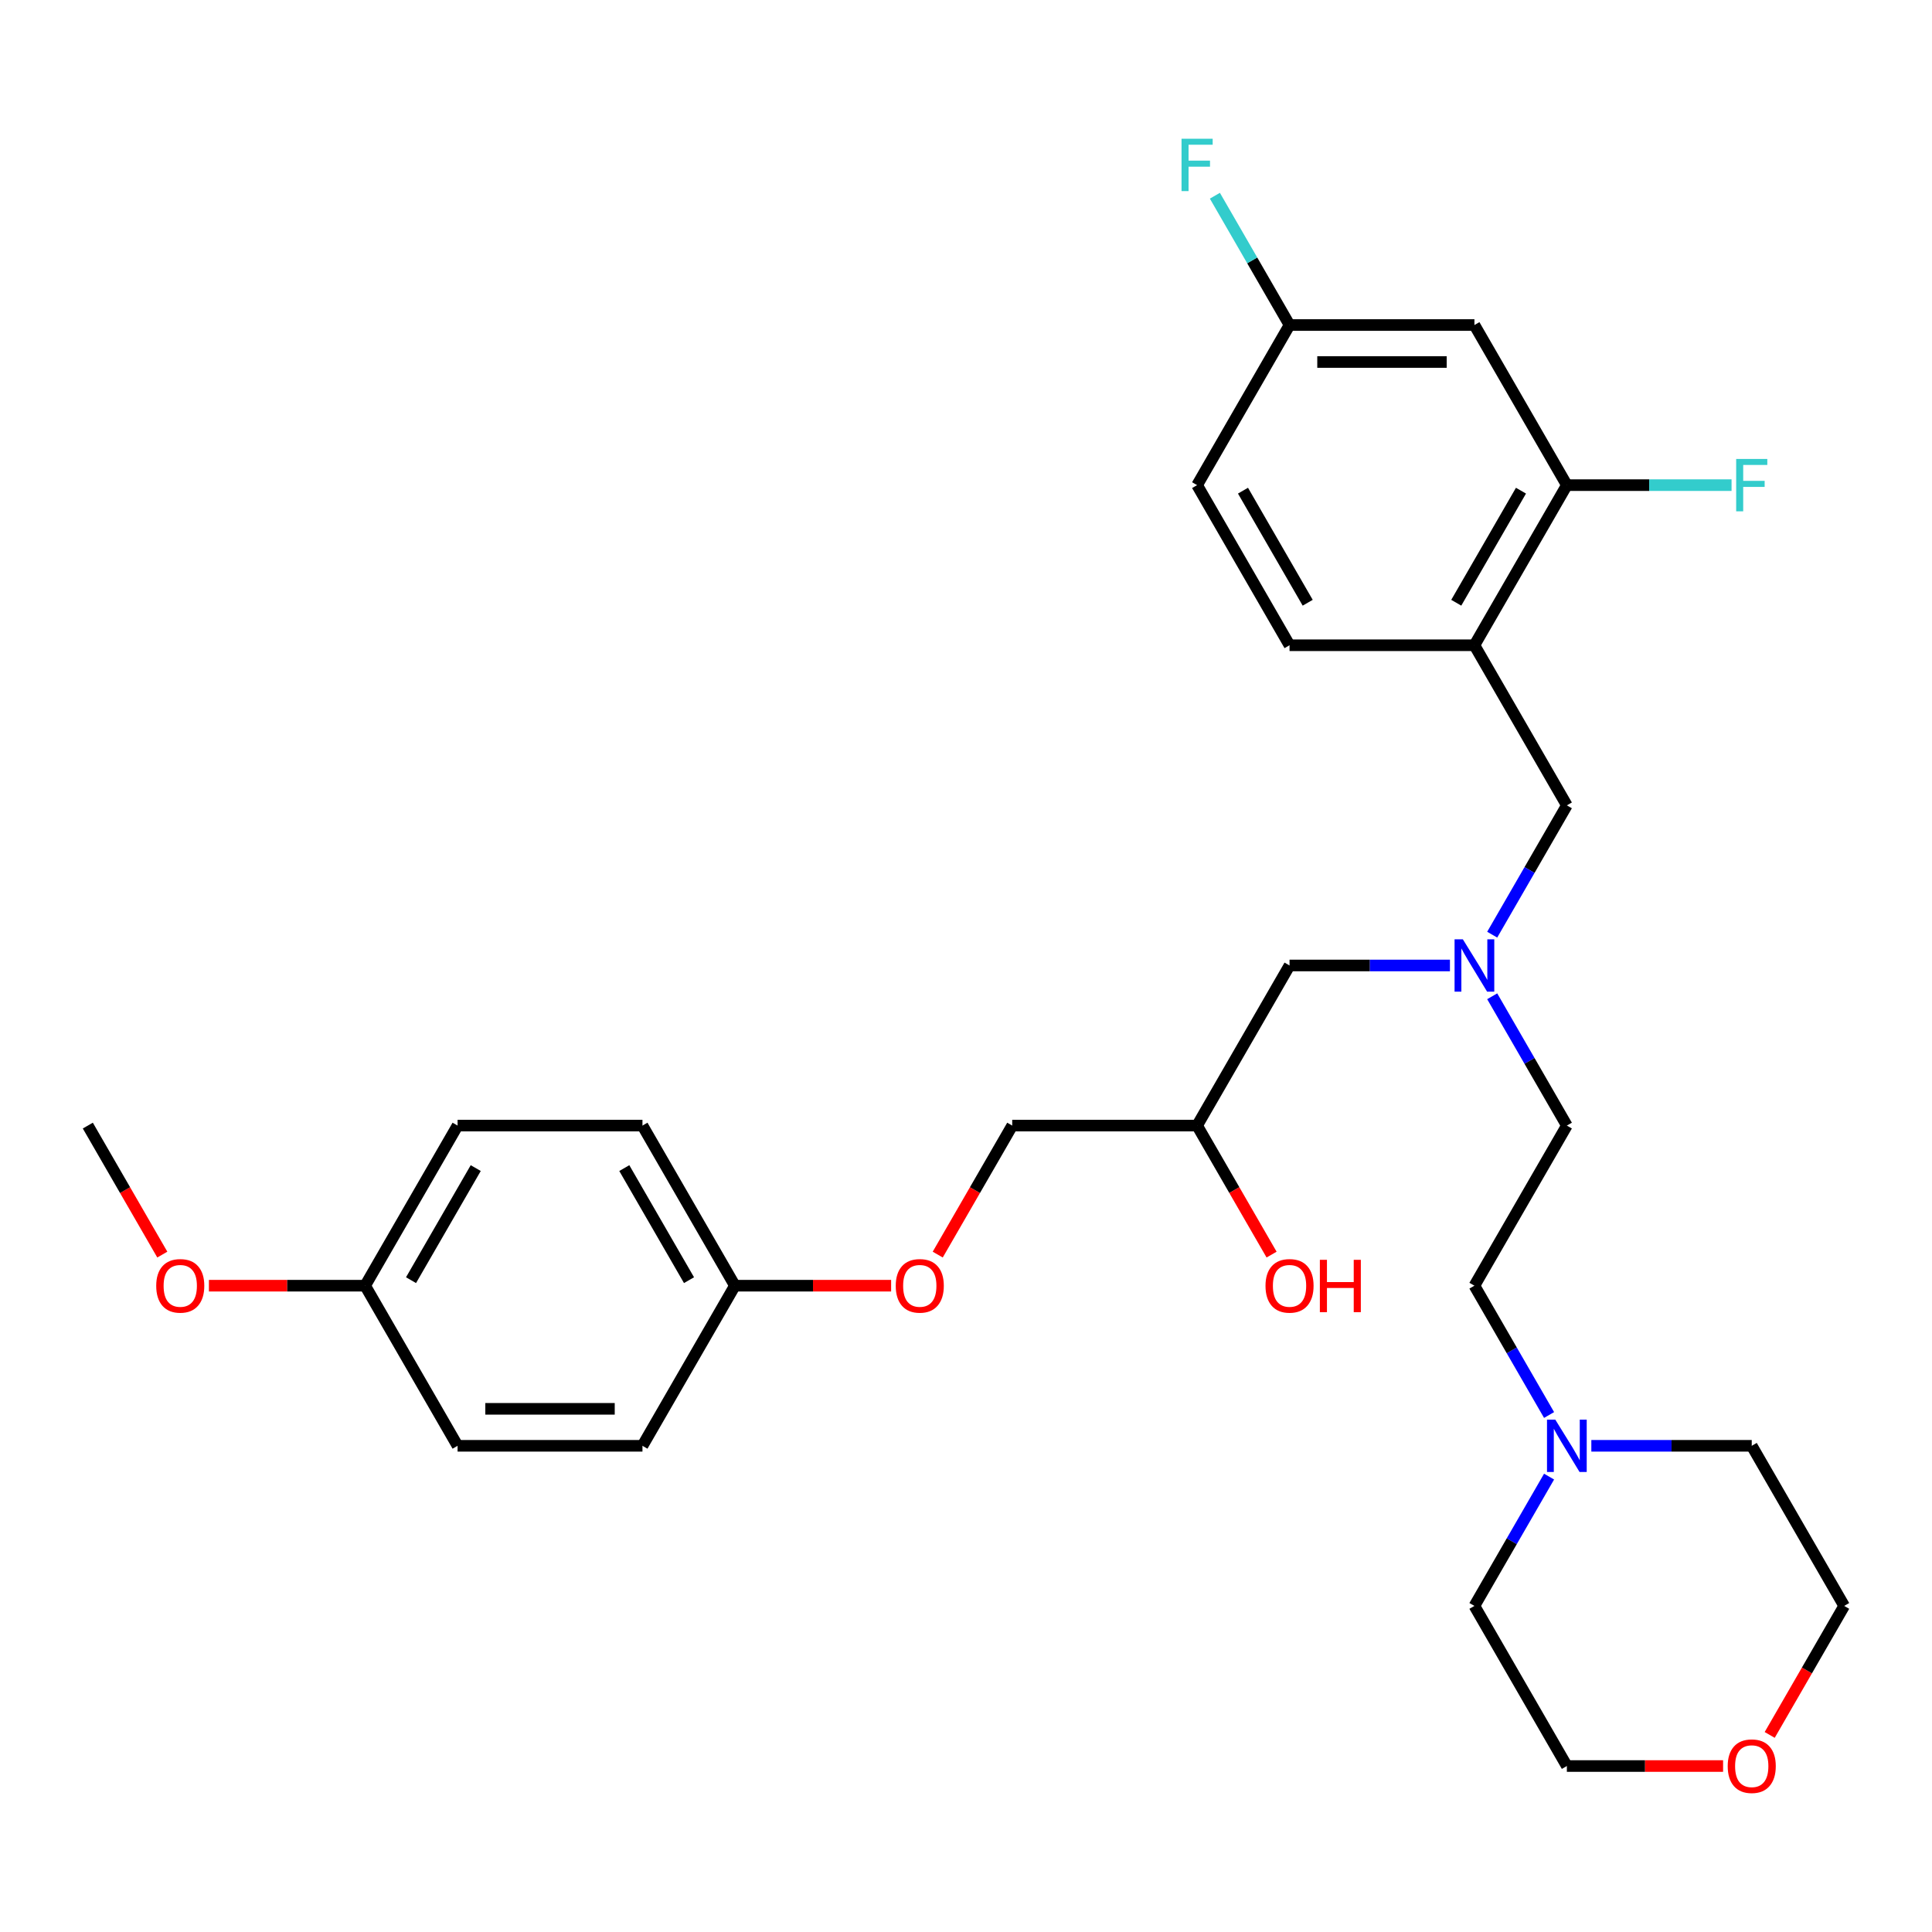 <?xml version='1.0' encoding='iso-8859-1'?>
<svg version='1.1' baseProfile='full'
              xmlns='http://www.w3.org/2000/svg'
                      xmlns:rdkit='http://www.rdkit.org/xml'
                      xmlns:xlink='http://www.w3.org/1999/xlink'
                  xml:space='preserve'
width='1000px' height='1000px' viewBox='0 0 1000 1000'>
<!-- END OF HEADER -->
<rect style='opacity:1.0;fill:#FFFFFF;stroke:none' width='1000' height='1000' x='0' y='0'> </rect>
<path class='bond-0' d='M 763.158,333.981 L 811.005,251.108' style='fill:none;fill-rule:evenodd;stroke:#000000;stroke-width:6px;stroke-linecap:butt;stroke-linejoin:miter;stroke-opacity:1' />
<path class='bond-0' d='M 753.76,311.98 L 787.253,253.969' style='fill:none;fill-rule:evenodd;stroke:#000000;stroke-width:6px;stroke-linecap:butt;stroke-linejoin:miter;stroke-opacity:1' />
<path class='bond-3' d='M 763.158,333.981 L 811.005,416.854' style='fill:none;fill-rule:evenodd;stroke:#000000;stroke-width:6px;stroke-linecap:butt;stroke-linejoin:miter;stroke-opacity:1' />
<path class='bond-5' d='M 763.158,333.981 L 667.464,333.981' style='fill:none;fill-rule:evenodd;stroke:#000000;stroke-width:6px;stroke-linecap:butt;stroke-linejoin:miter;stroke-opacity:1' />
<path class='bond-2' d='M 811.005,251.108 L 763.158,168.234' style='fill:none;fill-rule:evenodd;stroke:#000000;stroke-width:6px;stroke-linecap:butt;stroke-linejoin:miter;stroke-opacity:1' />
<path class='bond-12' d='M 811.005,251.108 L 853.627,251.108' style='fill:none;fill-rule:evenodd;stroke:#000000;stroke-width:6px;stroke-linecap:butt;stroke-linejoin:miter;stroke-opacity:1' />
<path class='bond-12' d='M 853.627,251.108 L 896.249,251.108' style='fill:none;fill-rule:evenodd;stroke:#33CCCC;stroke-width:6px;stroke-linecap:butt;stroke-linejoin:miter;stroke-opacity:1' />
<path class='bond-1' d='M 801.8,732.404 L 782.479,698.939' style='fill:none;fill-rule:evenodd;stroke:#0000FF;stroke-width:6px;stroke-linecap:butt;stroke-linejoin:miter;stroke-opacity:1' />
<path class='bond-1' d='M 782.479,698.939 L 763.158,665.474' style='fill:none;fill-rule:evenodd;stroke:#000000;stroke-width:6px;stroke-linecap:butt;stroke-linejoin:miter;stroke-opacity:1' />
<path class='bond-25' d='M 801.8,764.29 L 782.479,797.755' style='fill:none;fill-rule:evenodd;stroke:#0000FF;stroke-width:6px;stroke-linecap:butt;stroke-linejoin:miter;stroke-opacity:1' />
<path class='bond-25' d='M 782.479,797.755 L 763.158,831.22' style='fill:none;fill-rule:evenodd;stroke:#000000;stroke-width:6px;stroke-linecap:butt;stroke-linejoin:miter;stroke-opacity:1' />
<path class='bond-26' d='M 823.675,748.347 L 865.187,748.347' style='fill:none;fill-rule:evenodd;stroke:#0000FF;stroke-width:6px;stroke-linecap:butt;stroke-linejoin:miter;stroke-opacity:1' />
<path class='bond-26' d='M 865.187,748.347 L 906.699,748.347' style='fill:none;fill-rule:evenodd;stroke:#000000;stroke-width:6px;stroke-linecap:butt;stroke-linejoin:miter;stroke-opacity:1' />
<path class='bond-30' d='M 763.158,168.234 L 667.464,168.234' style='fill:none;fill-rule:evenodd;stroke:#000000;stroke-width:6px;stroke-linecap:butt;stroke-linejoin:miter;stroke-opacity:1' />
<path class='bond-30' d='M 748.804,187.373 L 681.818,187.373' style='fill:none;fill-rule:evenodd;stroke:#000000;stroke-width:6px;stroke-linecap:butt;stroke-linejoin:miter;stroke-opacity:1' />
<path class='bond-4' d='M 811.005,416.854 L 791.684,450.319' style='fill:none;fill-rule:evenodd;stroke:#000000;stroke-width:6px;stroke-linecap:butt;stroke-linejoin:miter;stroke-opacity:1' />
<path class='bond-4' d='M 791.684,450.319 L 772.362,483.785' style='fill:none;fill-rule:evenodd;stroke:#0000FF;stroke-width:6px;stroke-linecap:butt;stroke-linejoin:miter;stroke-opacity:1' />
<path class='bond-8' d='M 750.488,499.727 L 708.976,499.727' style='fill:none;fill-rule:evenodd;stroke:#0000FF;stroke-width:6px;stroke-linecap:butt;stroke-linejoin:miter;stroke-opacity:1' />
<path class='bond-8' d='M 708.976,499.727 L 667.464,499.727' style='fill:none;fill-rule:evenodd;stroke:#000000;stroke-width:6px;stroke-linecap:butt;stroke-linejoin:miter;stroke-opacity:1' />
<path class='bond-14' d='M 772.362,515.67 L 791.684,549.135' style='fill:none;fill-rule:evenodd;stroke:#0000FF;stroke-width:6px;stroke-linecap:butt;stroke-linejoin:miter;stroke-opacity:1' />
<path class='bond-14' d='M 791.684,549.135 L 811.005,582.601' style='fill:none;fill-rule:evenodd;stroke:#000000;stroke-width:6px;stroke-linecap:butt;stroke-linejoin:miter;stroke-opacity:1' />
<path class='bond-17' d='M 667.464,333.981 L 619.617,251.108' style='fill:none;fill-rule:evenodd;stroke:#000000;stroke-width:6px;stroke-linecap:butt;stroke-linejoin:miter;stroke-opacity:1' />
<path class='bond-17' d='M 676.862,311.98 L 643.369,253.969' style='fill:none;fill-rule:evenodd;stroke:#000000;stroke-width:6px;stroke-linecap:butt;stroke-linejoin:miter;stroke-opacity:1' />
<path class='bond-6' d='M 891.866,914.093 L 851.435,914.093' style='fill:none;fill-rule:evenodd;stroke:#FF0000;stroke-width:6px;stroke-linecap:butt;stroke-linejoin:miter;stroke-opacity:1' />
<path class='bond-6' d='M 851.435,914.093 L 811.005,914.093' style='fill:none;fill-rule:evenodd;stroke:#000000;stroke-width:6px;stroke-linecap:butt;stroke-linejoin:miter;stroke-opacity:1' />
<path class='bond-31' d='M 915.991,897.998 L 935.268,864.609' style='fill:none;fill-rule:evenodd;stroke:#FF0000;stroke-width:6px;stroke-linecap:butt;stroke-linejoin:miter;stroke-opacity:1' />
<path class='bond-31' d='M 935.268,864.609 L 954.545,831.22' style='fill:none;fill-rule:evenodd;stroke:#000000;stroke-width:6px;stroke-linecap:butt;stroke-linejoin:miter;stroke-opacity:1' />
<path class='bond-7' d='M 667.464,168.234 L 619.617,251.108' style='fill:none;fill-rule:evenodd;stroke:#000000;stroke-width:6px;stroke-linecap:butt;stroke-linejoin:miter;stroke-opacity:1' />
<path class='bond-18' d='M 667.464,168.234 L 648.143,134.769' style='fill:none;fill-rule:evenodd;stroke:#000000;stroke-width:6px;stroke-linecap:butt;stroke-linejoin:miter;stroke-opacity:1' />
<path class='bond-18' d='M 648.143,134.769 L 628.822,101.304' style='fill:none;fill-rule:evenodd;stroke:#33CCCC;stroke-width:6px;stroke-linecap:butt;stroke-linejoin:miter;stroke-opacity:1' />
<path class='bond-11' d='M 667.464,499.727 L 619.617,582.601' style='fill:none;fill-rule:evenodd;stroke:#000000;stroke-width:6px;stroke-linecap:butt;stroke-linejoin:miter;stroke-opacity:1' />
<path class='bond-9' d='M 485.369,649.378 L 504.646,615.989' style='fill:none;fill-rule:evenodd;stroke:#FF0000;stroke-width:6px;stroke-linecap:butt;stroke-linejoin:miter;stroke-opacity:1' />
<path class='bond-9' d='M 504.646,615.989 L 523.923,582.601' style='fill:none;fill-rule:evenodd;stroke:#000000;stroke-width:6px;stroke-linecap:butt;stroke-linejoin:miter;stroke-opacity:1' />
<path class='bond-13' d='M 461.244,665.474 L 420.813,665.474' style='fill:none;fill-rule:evenodd;stroke:#FF0000;stroke-width:6px;stroke-linecap:butt;stroke-linejoin:miter;stroke-opacity:1' />
<path class='bond-13' d='M 420.813,665.474 L 380.383,665.474' style='fill:none;fill-rule:evenodd;stroke:#000000;stroke-width:6px;stroke-linecap:butt;stroke-linejoin:miter;stroke-opacity:1' />
<path class='bond-10' d='M 763.158,665.474 L 811.005,582.601' style='fill:none;fill-rule:evenodd;stroke:#000000;stroke-width:6px;stroke-linecap:butt;stroke-linejoin:miter;stroke-opacity:1' />
<path class='bond-15' d='M 619.617,582.601 L 523.923,582.601' style='fill:none;fill-rule:evenodd;stroke:#000000;stroke-width:6px;stroke-linecap:butt;stroke-linejoin:miter;stroke-opacity:1' />
<path class='bond-23' d='M 619.617,582.601 L 638.894,615.989' style='fill:none;fill-rule:evenodd;stroke:#000000;stroke-width:6px;stroke-linecap:butt;stroke-linejoin:miter;stroke-opacity:1' />
<path class='bond-23' d='M 638.894,615.989 L 658.171,649.378' style='fill:none;fill-rule:evenodd;stroke:#FF0000;stroke-width:6px;stroke-linecap:butt;stroke-linejoin:miter;stroke-opacity:1' />
<path class='bond-19' d='M 380.383,665.474 L 332.536,748.347' style='fill:none;fill-rule:evenodd;stroke:#000000;stroke-width:6px;stroke-linecap:butt;stroke-linejoin:miter;stroke-opacity:1' />
<path class='bond-20' d='M 380.383,665.474 L 332.536,582.601' style='fill:none;fill-rule:evenodd;stroke:#000000;stroke-width:6px;stroke-linecap:butt;stroke-linejoin:miter;stroke-opacity:1' />
<path class='bond-20' d='M 356.631,662.612 L 323.138,604.601' style='fill:none;fill-rule:evenodd;stroke:#000000;stroke-width:6px;stroke-linecap:butt;stroke-linejoin:miter;stroke-opacity:1' />
<path class='bond-16' d='M 188.995,665.474 L 236.842,582.601' style='fill:none;fill-rule:evenodd;stroke:#000000;stroke-width:6px;stroke-linecap:butt;stroke-linejoin:miter;stroke-opacity:1' />
<path class='bond-16' d='M 212.747,662.612 L 246.24,604.601' style='fill:none;fill-rule:evenodd;stroke:#000000;stroke-width:6px;stroke-linecap:butt;stroke-linejoin:miter;stroke-opacity:1' />
<path class='bond-24' d='M 188.995,665.474 L 148.565,665.474' style='fill:none;fill-rule:evenodd;stroke:#000000;stroke-width:6px;stroke-linecap:butt;stroke-linejoin:miter;stroke-opacity:1' />
<path class='bond-24' d='M 148.565,665.474 L 108.134,665.474' style='fill:none;fill-rule:evenodd;stroke:#FF0000;stroke-width:6px;stroke-linecap:butt;stroke-linejoin:miter;stroke-opacity:1' />
<path class='bond-32' d='M 188.995,665.474 L 236.842,748.347' style='fill:none;fill-rule:evenodd;stroke:#000000;stroke-width:6px;stroke-linecap:butt;stroke-linejoin:miter;stroke-opacity:1' />
<path class='bond-21' d='M 332.536,748.347 L 236.842,748.347' style='fill:none;fill-rule:evenodd;stroke:#000000;stroke-width:6px;stroke-linecap:butt;stroke-linejoin:miter;stroke-opacity:1' />
<path class='bond-21' d='M 318.182,729.208 L 251.196,729.208' style='fill:none;fill-rule:evenodd;stroke:#000000;stroke-width:6px;stroke-linecap:butt;stroke-linejoin:miter;stroke-opacity:1' />
<path class='bond-22' d='M 332.536,582.601 L 236.842,582.601' style='fill:none;fill-rule:evenodd;stroke:#000000;stroke-width:6px;stroke-linecap:butt;stroke-linejoin:miter;stroke-opacity:1' />
<path class='bond-29' d='M 84.009,649.378 L 64.732,615.989' style='fill:none;fill-rule:evenodd;stroke:#FF0000;stroke-width:6px;stroke-linecap:butt;stroke-linejoin:miter;stroke-opacity:1' />
<path class='bond-29' d='M 64.732,615.989 L 45.455,582.601' style='fill:none;fill-rule:evenodd;stroke:#000000;stroke-width:6px;stroke-linecap:butt;stroke-linejoin:miter;stroke-opacity:1' />
<path class='bond-28' d='M 763.158,831.22 L 811.005,914.093' style='fill:none;fill-rule:evenodd;stroke:#000000;stroke-width:6px;stroke-linecap:butt;stroke-linejoin:miter;stroke-opacity:1' />
<path class='bond-27' d='M 906.699,748.347 L 954.545,831.22' style='fill:none;fill-rule:evenodd;stroke:#000000;stroke-width:6px;stroke-linecap:butt;stroke-linejoin:miter;stroke-opacity:1' />
<path  class='atom-2' d='M 805.014 734.797
L 813.895 749.151
Q 814.775 750.567, 816.191 753.132
Q 817.608 755.696, 817.684 755.849
L 817.684 734.797
L 821.282 734.797
L 821.282 761.897
L 817.569 761.897
L 808.038 746.203
Q 806.928 744.366, 805.742 742.261
Q 804.593 740.156, 804.249 739.505
L 804.249 761.897
L 800.727 761.897
L 800.727 734.797
L 805.014 734.797
' fill='#0000FF'/>
<path  class='atom-5' d='M 757.167 486.177
L 766.048 500.531
Q 766.928 501.947, 768.344 504.512
Q 769.761 507.077, 769.837 507.23
L 769.837 486.177
L 773.435 486.177
L 773.435 513.278
L 769.722 513.278
L 760.191 497.584
Q 759.081 495.746, 757.895 493.641
Q 756.746 491.536, 756.402 490.885
L 756.402 513.278
L 752.88 513.278
L 752.88 486.177
L 757.167 486.177
' fill='#0000FF'/>
<path  class='atom-7' d='M 894.258 914.17
Q 894.258 907.663, 897.474 904.027
Q 900.689 900.39, 906.699 900.39
Q 912.708 900.39, 915.923 904.027
Q 919.139 907.663, 919.139 914.17
Q 919.139 920.754, 915.885 924.505
Q 912.632 928.218, 906.699 928.218
Q 900.727 928.218, 897.474 924.505
Q 894.258 920.792, 894.258 914.17
M 906.699 925.156
Q 910.833 925.156, 913.053 922.4
Q 915.311 919.605, 915.311 914.17
Q 915.311 908.849, 913.053 906.17
Q 910.833 903.452, 906.699 903.452
Q 902.565 903.452, 900.306 906.132
Q 898.086 908.811, 898.086 914.17
Q 898.086 919.644, 900.306 922.4
Q 902.565 925.156, 906.699 925.156
' fill='#FF0000'/>
<path  class='atom-10' d='M 463.636 665.55
Q 463.636 659.043, 466.852 655.407
Q 470.067 651.77, 476.077 651.77
Q 482.086 651.77, 485.301 655.407
Q 488.517 659.043, 488.517 665.55
Q 488.517 672.134, 485.263 675.885
Q 482.01 679.598, 476.077 679.598
Q 470.105 679.598, 466.852 675.885
Q 463.636 672.172, 463.636 665.55
M 476.077 676.536
Q 480.211 676.536, 482.431 673.78
Q 484.689 670.986, 484.689 665.55
Q 484.689 660.23, 482.431 657.55
Q 480.211 654.833, 476.077 654.833
Q 471.943 654.833, 469.684 657.512
Q 467.464 660.191, 467.464 665.55
Q 467.464 671.024, 469.684 673.78
Q 471.943 676.536, 476.077 676.536
' fill='#FF0000'/>
<path  class='atom-13' d='M 898.641 237.557
L 914.756 237.557
L 914.756 240.658
L 902.278 240.658
L 902.278 248.887
L 913.378 248.887
L 913.378 252.026
L 902.278 252.026
L 902.278 264.658
L 898.641 264.658
L 898.641 237.557
' fill='#33CCCC'/>
<path  class='atom-19' d='M 611.56 71.811
L 627.675 71.811
L 627.675 74.911
L 615.196 74.911
L 615.196 83.141
L 626.297 83.141
L 626.297 86.28
L 615.196 86.28
L 615.196 98.911
L 611.56 98.911
L 611.56 71.811
' fill='#33CCCC'/>
<path  class='atom-24' d='M 655.024 665.55
Q 655.024 659.043, 658.239 655.407
Q 661.455 651.77, 667.464 651.77
Q 673.474 651.77, 676.689 655.407
Q 679.904 659.043, 679.904 665.55
Q 679.904 672.134, 676.651 675.885
Q 673.397 679.598, 667.464 679.598
Q 661.493 679.598, 658.239 675.885
Q 655.024 672.172, 655.024 665.55
M 667.464 676.536
Q 671.598 676.536, 673.818 673.78
Q 676.077 670.986, 676.077 665.55
Q 676.077 660.23, 673.818 657.55
Q 671.598 654.833, 667.464 654.833
Q 663.33 654.833, 661.072 657.512
Q 658.852 660.191, 658.852 665.55
Q 658.852 671.024, 661.072 673.78
Q 663.33 676.536, 667.464 676.536
' fill='#FF0000'/>
<path  class='atom-24' d='M 683.158 652.077
L 686.833 652.077
L 686.833 663.598
L 700.689 663.598
L 700.689 652.077
L 704.364 652.077
L 704.364 679.177
L 700.689 679.177
L 700.689 666.66
L 686.833 666.66
L 686.833 679.177
L 683.158 679.177
L 683.158 652.077
' fill='#FF0000'/>
<path  class='atom-25' d='M 80.861 665.55
Q 80.861 659.043, 84.077 655.407
Q 87.292 651.77, 93.301 651.77
Q 99.311 651.77, 102.526 655.407
Q 105.742 659.043, 105.742 665.55
Q 105.742 672.134, 102.488 675.885
Q 99.234 679.598, 93.301 679.598
Q 87.33 679.598, 84.077 675.885
Q 80.861 672.172, 80.861 665.55
M 93.301 676.536
Q 97.435 676.536, 99.656 673.78
Q 101.914 670.986, 101.914 665.55
Q 101.914 660.23, 99.656 657.55
Q 97.435 654.833, 93.301 654.833
Q 89.168 654.833, 86.909 657.512
Q 84.689 660.191, 84.689 665.55
Q 84.689 671.024, 86.909 673.78
Q 89.168 676.536, 93.301 676.536
' fill='#FF0000'/>
</svg>
